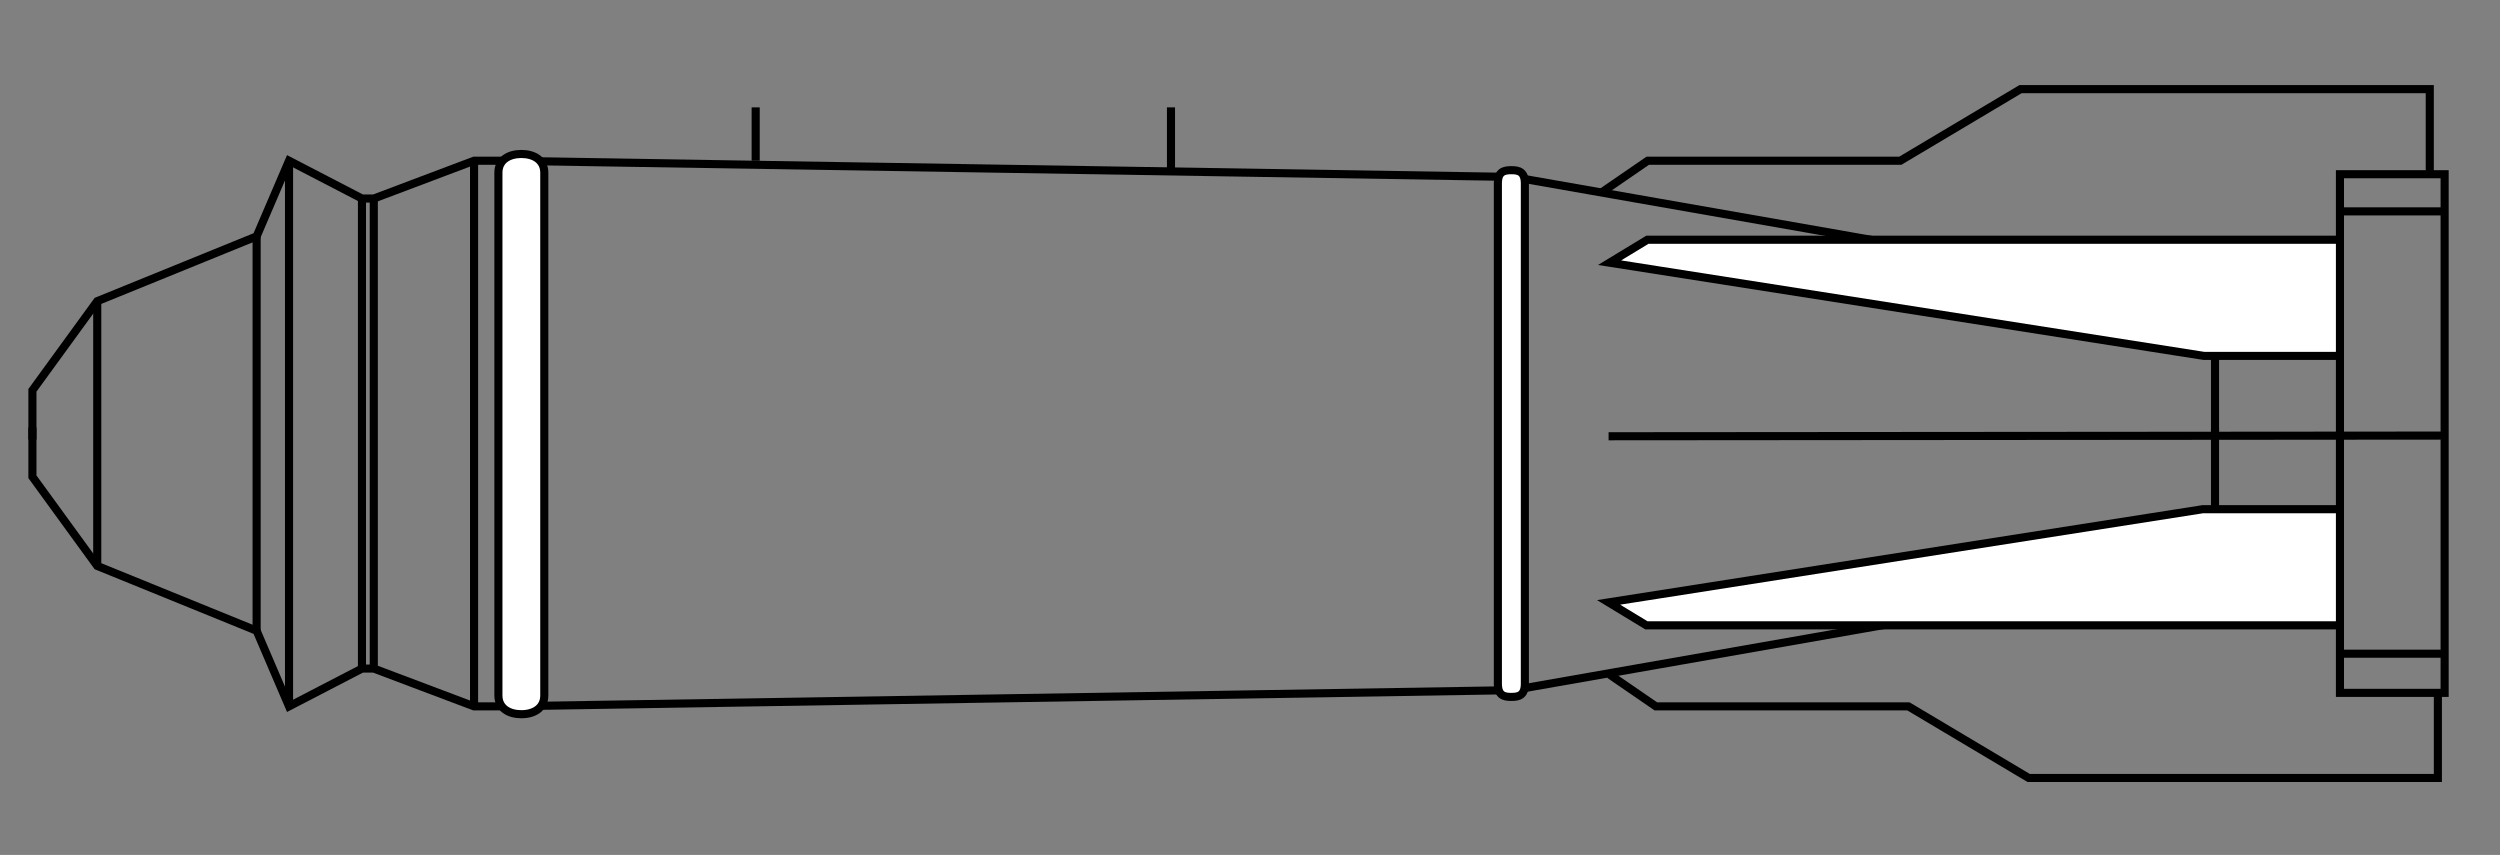 <?xml version="1.0" encoding="utf-8"?>
<!DOCTYPE svg PUBLIC "-//W3C//DTD SVG 1.1//EN" "http://www.w3.org/Graphics/SVG/1.1/DTD/svg11.dtd">
<svg version="1.1" xmlns="http://www.w3.org/2000/svg" xmlns:xlink="http://www.w3.org/1999/xlink" x="0px" y="0px" width="617px"
	 height="211px" viewBox="0 0 617 211" enable-background="new 0 0 617 211" xml:space="preserve">
<rect x="0" y="0" width="617" height="211" fill="#808080" stroke="none"/>
<g id="Layer_1" display="none">
</g>
<g id="Layer_2">
	<path fill="none" stroke="#000000" stroke-width="2" stroke-miterlimit="10" d="M8,105.5"/>
	<path fill="none" stroke="#000000" stroke-width="2" stroke-miterlimit="10" d="M397,107.667l206.334-0.167L397,107.667z"/>
	<polyline fill="none" stroke="#000000" stroke-width="2" stroke-miterlimit="10" points="8,108.5 8,96.333 24,74.333 
		63.333,58.333 71.333,39.666 89.333,49 92.25,49 117,39.666 124,39.666 373.332,43.666 546.666,74.083 546.666,108.214 	"/>
	<polyline fill="none" stroke="#000000" stroke-width="2" stroke-miterlimit="10" points="8,105.5 8,117.667 24,139.667 
		63.333,155.667 71.333,174.334 89.333,165 92.25,165 117,174.334 124,174.334 373.332,170.334 546.666,139.917 546.666,105.785 	
		"/>
	<line fill="none" stroke="#000000" stroke-width="2" stroke-miterlimit="10" x1="186.5" y1="26.5" x2="186.5" y2="39.666"/>
	<line fill="none" stroke="#000000" stroke-width="2" stroke-miterlimit="10" x1="289" y1="26.5" x2="289" y2="42.313"/>
	<polyline fill="none" stroke="#000000" stroke-width="2" stroke-miterlimit="10" points="395.243,47.511 406.667,39.666 
		469,39.666 498.667,22 599.667,22 599.667,43 	"/>
	<polyline fill="none" stroke="#000000" stroke-width="2" stroke-miterlimit="10" points="397.243,166.488 408.667,174.333 
		471,174.333 500.667,191.999 601.667,191.999 601.667,170.999 	"/>
	<polyline fill="#FFFFFF" stroke="#000000" stroke-width="2" stroke-miterlimit="10" points="577.5,154.333 406.334,154.333 
		397,148.667 543.667,125.667 577.5,125.667 	"/>
	<polyline fill="#FFFFFF" stroke="#000000" stroke-width="2" stroke-miterlimit="10" points="577.743,59.167 406.577,59.167 
		397.243,64.833 543.91,87.833 577.743,87.833 	"/>
	<line fill="none" stroke="#000000" stroke-width="2" stroke-miterlimit="10" x1="577.5" y1="161.333" x2="603.334" y2="161.333"/>
	<line fill="none" stroke="#000000" stroke-width="2" stroke-miterlimit="10" x1="577.5" y1="52.167" x2="603.334" y2="52.167"/>
	<rect x="577.5" y="43" fill="none" stroke="#000000" stroke-width="2" stroke-miterlimit="10" width="25.834" height="127.999"/>
	<line fill="none" stroke="#000000" stroke-width="2" stroke-miterlimit="10" x1="24" y1="139.667" x2="24" y2="74.333"/>
	<line fill="none" stroke="#000000" stroke-width="2" stroke-miterlimit="10" x1="63.333" y1="58.333" x2="63.333" y2="155.667"/>
	<line fill="none" stroke="#000000" stroke-width="2" stroke-miterlimit="10" x1="71.333" y1="39.666" x2="71.333" y2="174.334"/>
	<line fill="none" stroke="#000000" stroke-width="2" stroke-miterlimit="10" x1="89.333" y1="49" x2="89.333" y2="165"/>
	<line fill="none" stroke="#000000" stroke-width="2" stroke-miterlimit="10" x1="92.25" y1="49" x2="92.25" y2="165"/>
	<line fill="none" stroke="#000000" stroke-width="2" stroke-miterlimit="10" x1="117" y1="174.334" x2="117" y2="39.666"/>
	<path fill="#FFFFFF" stroke="#000000" stroke-width="2" stroke-miterlimit="10" d="M134.331,42.611
		c0-3.099-2.535-4.611-5.662-4.611l0,0c-3.127,0-5.662,1.512-5.662,4.611v129.047c0,3.099,2.535,4.611,5.662,4.611l0,0
		c3.127,0,5.662-1.513,5.662-4.611V42.611z"/>
	<path fill="#FFFFFF" stroke="#000000" stroke-width="2" stroke-miterlimit="10" d="M376.334,45.276c0-2.914-1.491-3.276-3.33-3.276
		l0,0c-1.839,0-3.33,0.362-3.33,3.276v123.449c0,2.913,1.491,3.275,3.33,3.275l0,0c1.839,0,3.33-0.362,3.33-3.275V45.276z"/>
</g>
</svg>
